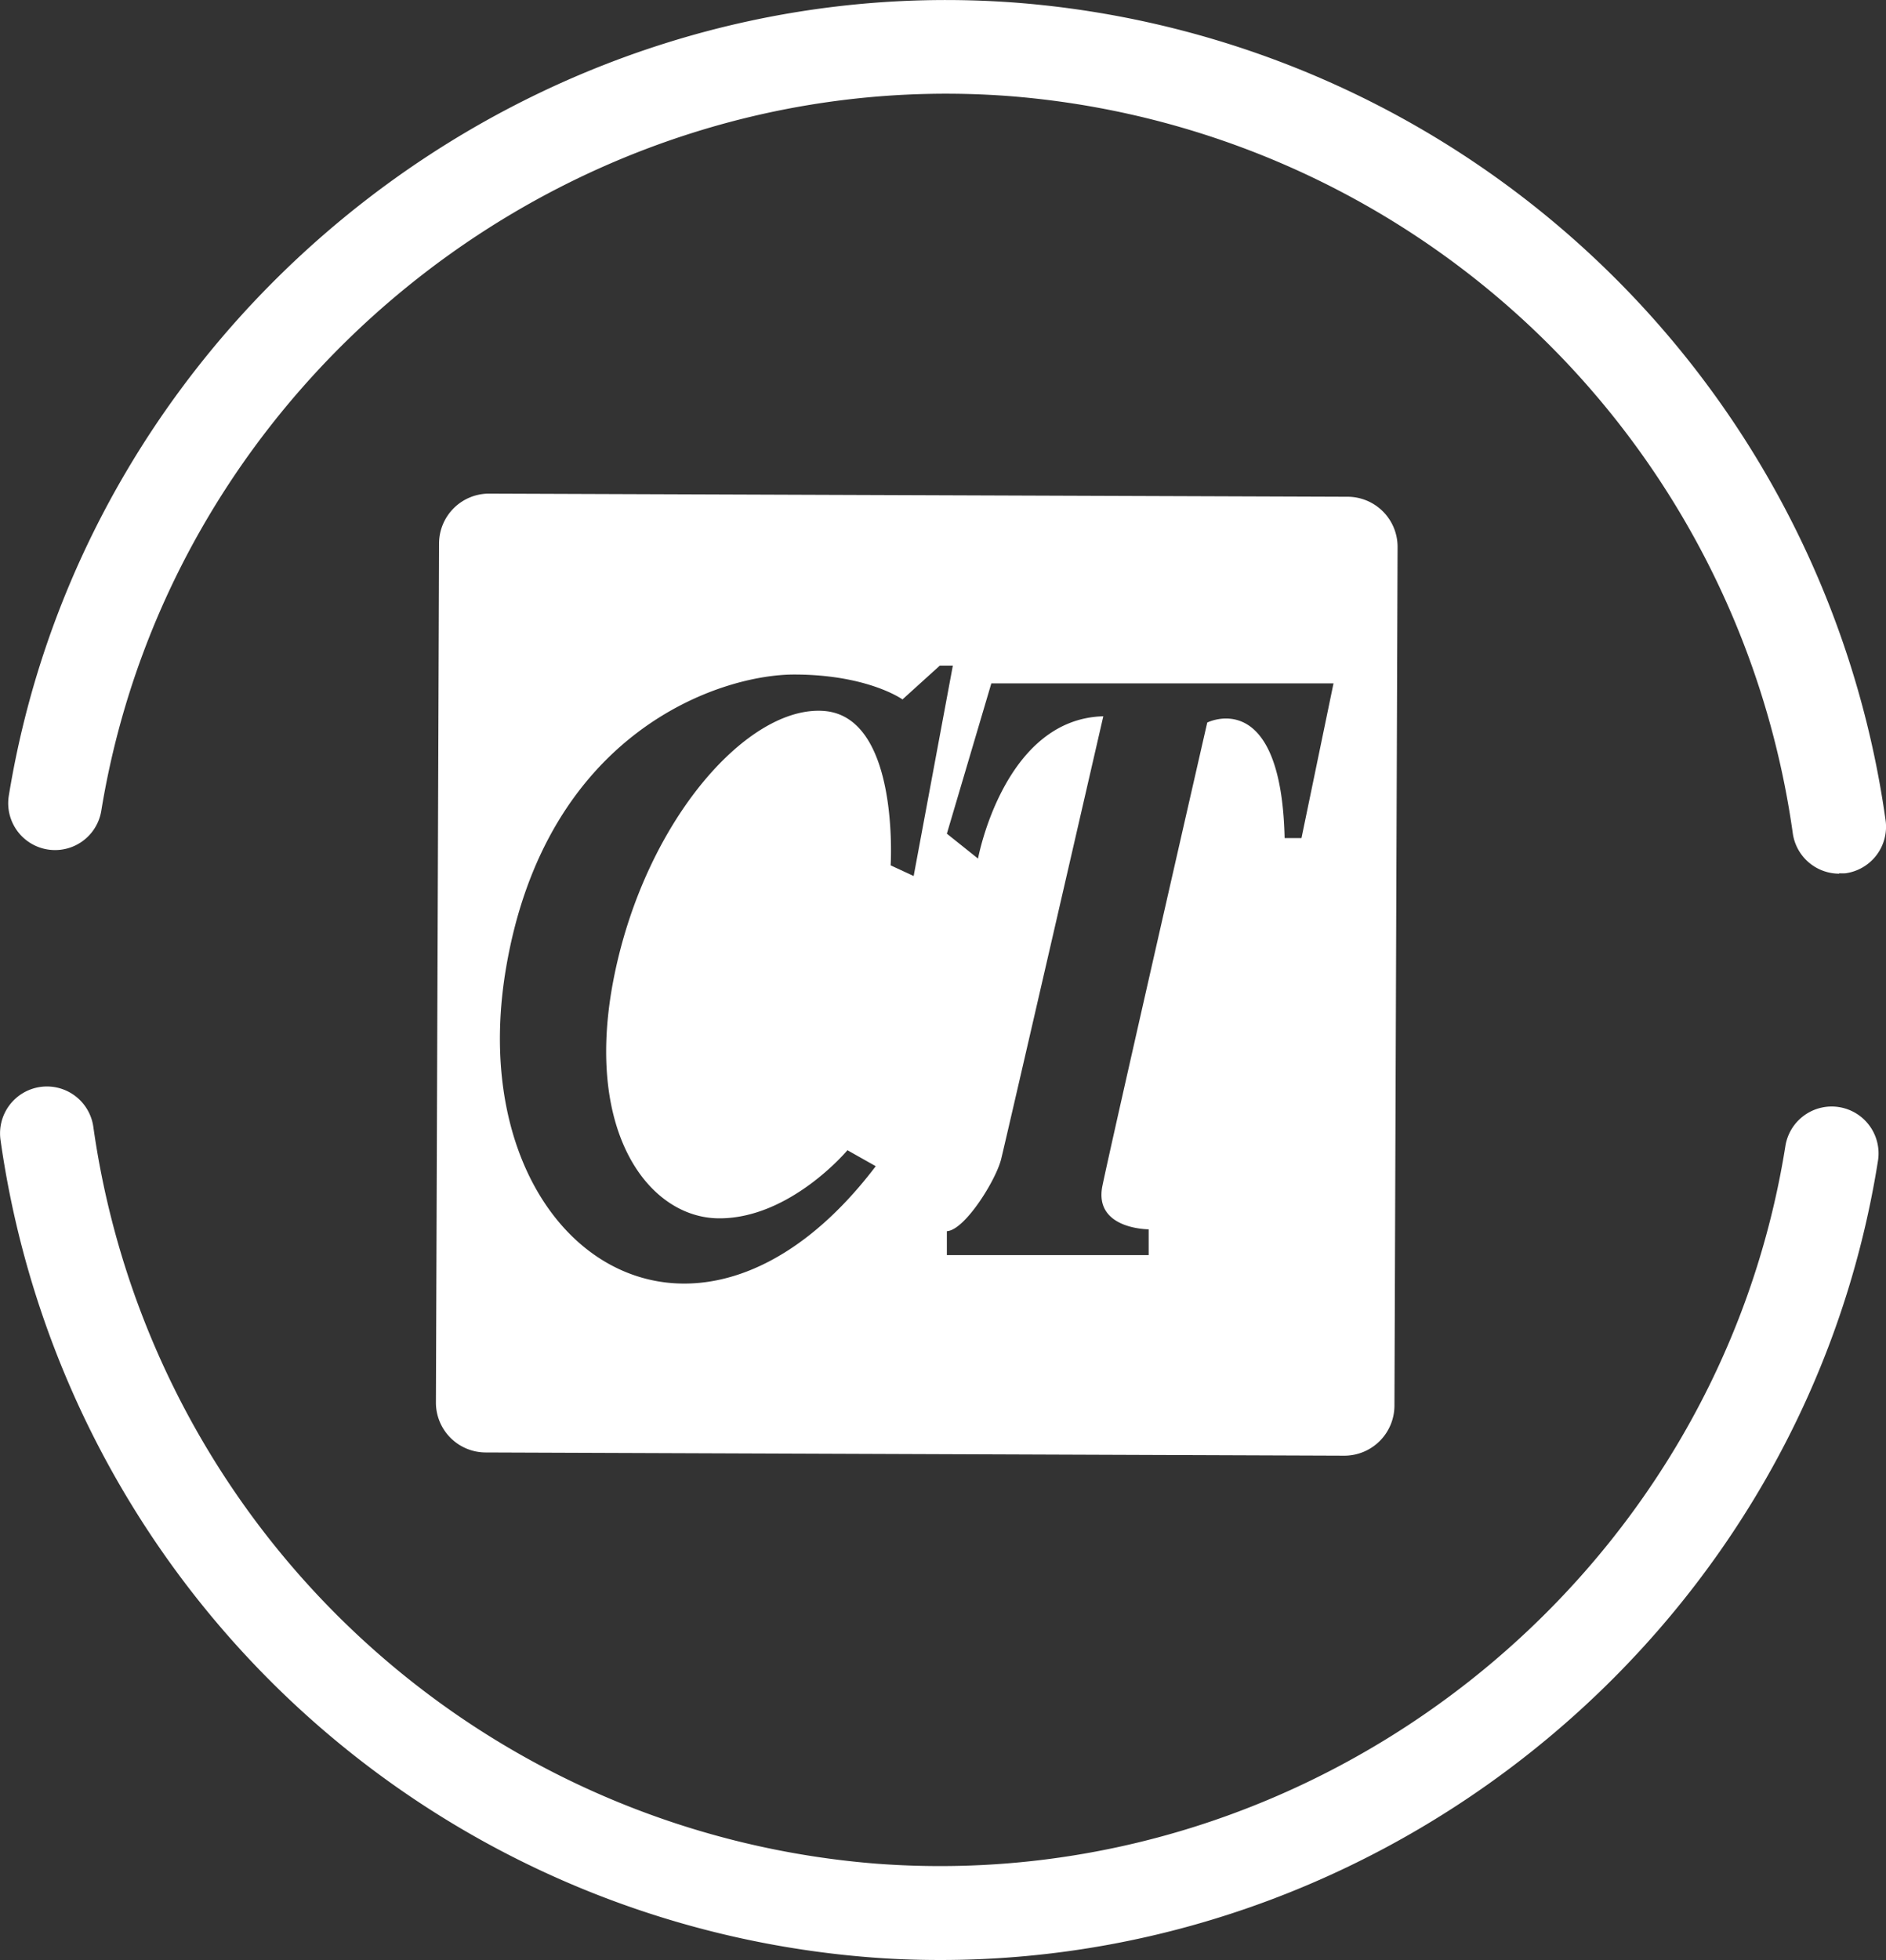 <svg id="Calque_7" data-name="Calque 7" xmlns="http://www.w3.org/2000/svg" viewBox="0 0 192.53 200"><rect x="0" y="0" width="192.53" height="200" fill="#333333" stroke="none"/><defs><style>.cls-1{fill:#fff;}</style></defs><path class="cls-1" d="M191.48,89.15A4.79,4.79,0,0,1,186.74,85,87.68,87.68,0,0,0,106.69,9.8C62,6.47,21.3,38.51,14.07,82.73a4.78,4.78,0,1,1-9.44-1.54C12.64,32.12,57.81-3.45,107.41.27a97.23,97.23,0,0,1,88.81,83.45,4.79,4.79,0,0,1-4.09,5.39,4.93,4.93,0,0,1-.65,0" transform="translate(-3.73 0)"/><path class="cls-1" d="M99.72,200c-2.37,0-4.74-.08-7.13-.27A97.3,97.3,0,0,1,3.78,116.3,4.78,4.78,0,0,1,13.26,115a87.69,87.69,0,0,0,80.05,75.18c44.88,3.33,85.61-28.82,92.68-73.24a4.78,4.78,0,1,1,9.45,1.51C188,165.39,146.66,200,99.72,200" transform="translate(-3.73 0)"/><path class="cls-1" d="M136.59,85.52h-1.72c-.36-15.6-7.9-11.79-7.9-11.79s-9.79,42.82-10.7,47.27,4.72,4.44,4.72,4.44v2.63h-20.6v-2.44c1.82-.09,5-5.18,5.54-7.35s10.43-45.19,10.43-45.19c-10.16.27-12.79,14.52-12.79,14.52l-3.18-2.54,4.54-15.34h34.93ZM94.65,88.3s.94-15.12-6.77-15.75-18.15,11-21.42,26.9,3.45,24.87,10.71,24.87,13.07-6.95,13.07-6.95L93.13,119c-18.69,24.59-42.55,8.07-37.74-20.23,4.1-24.14,21.86-29.94,29.4-29.94s11.07,2.54,11.07,2.54l3.81-3.45H101l-4,21.47ZM141.3,50.69l-87.61-.32a5.1,5.1,0,0,0-5.14,5.09l-.32,87.62a5.09,5.09,0,0,0,5.09,5.13l87.62.33a5.12,5.12,0,0,0,5.14-5.1l.32-87.61a5.11,5.11,0,0,0-5.1-5.14" transform="translate(-3.73 0)"/></svg>